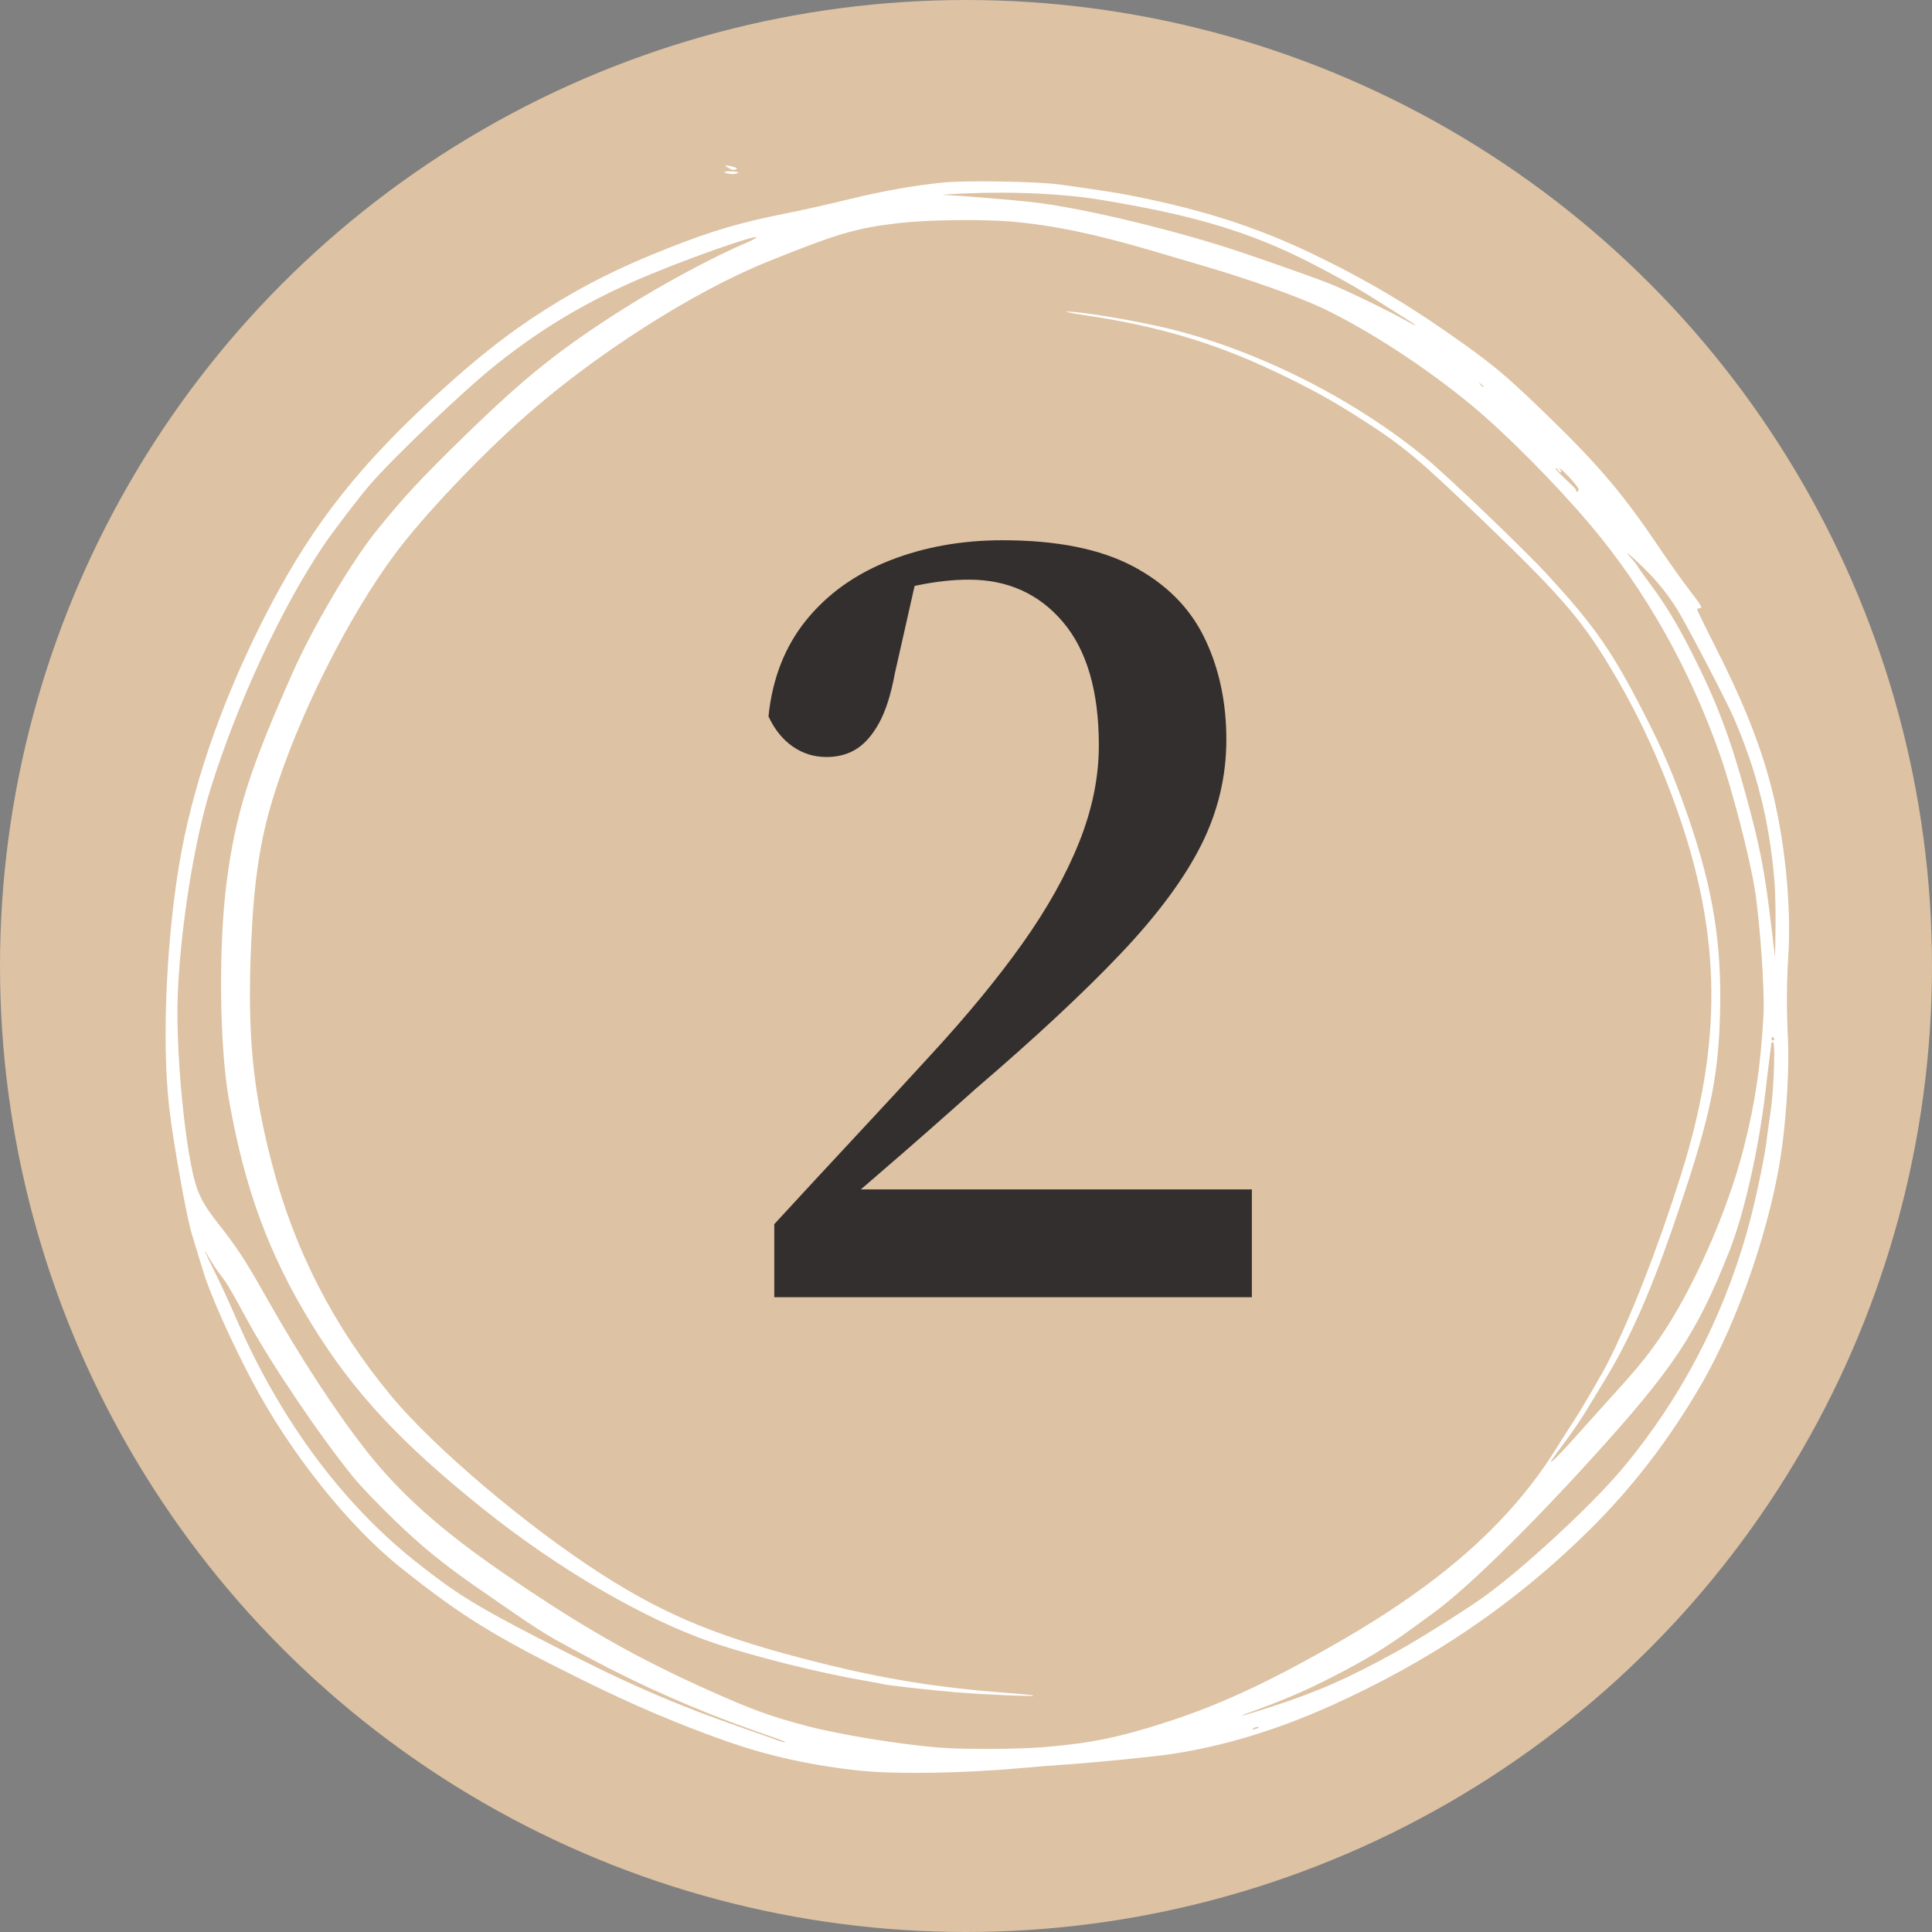 <svg xmlns="http://www.w3.org/2000/svg" width="70" height="70" viewBox="0 0 70 70"><rect x="0" y="0" width="70" height="70" fill="#808080" stroke="none"/><g fill="none" fill-rule="evenodd"><circle cx="35" cy="35" r="35" fill="#DDC2A3"/><path fill="#FFF" fill-rule="nonzero" d="M31.188,64.158 C29.441,63.976 27.846,63.626 26.334,63.093 C24.571,62.472 22.945,61.78 21.069,60.852 C17.89,59.281 16.724,58.559 14.514,56.795 C12.613,55.278 10.498,52.621 9.132,50.033 C8.373,48.594 7.618,46.904 7.367,46.078 C7.304,45.869 7.192,45.504 7.12,45.267 C7.048,45.03 6.968,44.767 6.942,44.684 C6.748,44.039 6.266,41.327 6.127,40.096 C5.849,37.632 6.04,33.717 6.578,30.836 C7.1,28.046 8.217,24.958 9.789,21.96 C11.387,18.911 13.105,16.752 16.035,14.106 C17.441,12.837 18.495,12.019 19.751,11.221 C21.128,10.346 22.431,9.692 24.152,9.012 C25.834,8.347 26.811,8.06 28.579,7.711 C29.072,7.614 30.042,7.395 30.734,7.226 C31.995,6.917 33.078,6.724 34.171,6.613 C34.996,6.529 37.614,6.575 38.409,6.687 C40.074,6.922 40.488,6.987 41.071,7.103 C43.637,7.614 45.588,8.247 47.633,9.235 C49.603,10.186 51.18,11.13 53.088,12.501 C54.237,13.326 54.739,13.76 56.22,15.203 C57.949,16.888 58.859,17.969 60.093,19.804 C60.44,20.32 60.923,21.001 61.166,21.318 C61.66,21.962 61.702,22.036 61.579,22.036 C61.533,22.036 61.495,22.059 61.495,22.088 C61.495,22.117 61.765,22.674 62.096,23.325 C63.135,25.37 63.734,26.854 64.147,28.402 C64.66,30.322 64.915,32.803 64.793,34.666 C64.731,35.626 64.727,36.562 64.782,37.659 C64.83,38.604 64.743,40.221 64.574,41.513 C64.218,44.241 63.009,47.802 61.64,50.162 C60.484,52.153 59.151,53.89 57.601,55.423 C54.885,58.111 51.842,60.179 48.206,61.808 C46.229,62.693 44.362,63.259 42.457,63.551 C41.823,63.648 39.667,63.862 38.62,63.932 C38.171,63.962 37.435,64.02 36.986,64.062 C34.955,64.249 32.465,64.29 31.188,64.158 Z M37.855,63.299 C39.555,63.154 40.545,62.951 42.283,62.389 C44.213,61.766 46.03,60.919 48.529,59.48 C52.286,57.317 54.741,55.125 56.409,52.446 C56.624,52.1 56.903,51.661 57.029,51.471 C57.29,51.079 58.037,49.796 58.251,49.376 C59.098,47.707 60.077,45.194 60.909,42.553 C62.411,37.787 62.373,33.924 60.781,29.394 C60.178,27.679 59.457,26.096 58.617,24.648 C57.397,22.544 56.717,21.738 53.752,18.886 C51.425,16.647 50.829,16.149 49.346,15.2 C48.222,14.481 47.459,14.062 46.131,13.434 C43.986,12.422 41.925,11.81 39.384,11.433 C38.862,11.356 38.53,11.291 38.646,11.288 C39.138,11.278 41.245,11.633 42.409,11.922 C45.619,12.719 49.056,14.454 51.639,16.58 C52.445,17.244 55.278,19.958 56.088,20.844 C57.763,22.673 58.372,23.541 59.484,25.688 C60.245,27.156 60.665,28.138 61.191,29.669 C62.066,32.221 62.384,34.199 62.321,36.695 C62.259,39.176 61.928,40.663 60.569,44.582 C59.762,46.91 59.005,48.599 58.127,50.035 C57.931,50.356 57.632,50.847 57.464,51.125 C57.295,51.404 56.987,51.861 56.779,52.14 C56.211,52.903 56.145,52.999 56.216,52.957 C56.305,52.903 56.666,52.528 57.128,52.007 C57.341,51.766 57.729,51.334 57.99,51.047 C59.301,49.604 59.602,49.245 60.11,48.513 C61.318,46.774 62.593,43.897 63.179,41.589 C63.594,39.956 63.787,38.661 63.894,36.796 C63.945,35.926 63.766,33.359 63.573,32.18 C63.382,31.016 62.76,28.613 62.331,27.387 C61.233,24.244 59.617,21.378 57.598,18.992 C56.337,17.503 54.558,15.711 53.325,14.69 C51.662,13.313 49.615,11.979 47.923,11.168 C47.084,10.767 45.238,10.11 43.627,9.641 C43.294,9.544 42.511,9.313 41.888,9.128 C39.732,8.488 38.208,8.167 36.67,8.031 C35.613,7.938 33.633,7.962 32.585,8.081 C31.034,8.258 30.344,8.46 27.815,9.481 C25.089,10.582 21.526,12.863 18.941,15.163 C17.301,16.622 15.32,18.721 14.329,20.048 C12.599,22.366 10.768,26.031 9.878,28.959 C9.421,30.463 9.203,31.915 9.104,34.111 C8.955,37.407 9.142,39.421 9.849,42.147 C10.663,45.287 12.095,48.075 14.187,50.593 C15.745,52.468 19.109,55.315 21.807,57.043 C24.175,58.559 26.094,59.34 29.634,60.23 C32.068,60.843 33.996,61.151 36.644,61.35 C37.078,61.382 37.446,61.421 37.46,61.435 C37.502,61.477 35.675,61.4 34.667,61.317 C33.771,61.244 32.035,61.05 31.98,61.017 C31.965,61.008 31.668,60.952 31.32,60.892 C29.657,60.606 27.3,60.016 25.839,59.52 C23.369,58.683 20.219,56.848 17.485,54.654 C14.502,52.261 12.81,50.44 11.309,48.006 C9.744,45.469 8.858,43.064 8.29,39.814 C7.949,37.866 7.913,34.278 8.211,31.965 C8.529,29.502 9.028,27.916 10.604,24.369 C11.339,22.716 12.718,20.379 13.628,19.246 C14.601,18.033 15.27,17.314 16.9,15.729 C19.053,13.634 20.324,12.621 22.623,11.167 C23.991,10.303 25.865,9.294 26.972,8.828 C27.16,8.748 27.347,8.654 27.386,8.619 C27.586,8.438 25.334,9.214 23.625,9.915 C21.458,10.803 19.708,11.825 17.959,13.225 C16.784,14.165 14.273,16.558 13.396,17.572 C12.996,18.034 12.08,19.237 11.714,19.778 C10.2,22.021 8.596,25.477 7.628,28.582 C7.031,30.496 6.529,33.674 6.438,36.111 C6.368,38.002 6.675,41.351 7.047,42.756 C7.189,43.292 7.391,43.674 7.825,44.227 C8.62,45.241 8.863,45.611 9.685,47.068 C10.874,49.175 12.153,51.135 13.259,52.546 C14.48,54.103 15.977,55.442 18.222,56.984 C21.05,58.927 23.02,60.052 25.671,61.239 C27.246,61.945 27.917,62.189 29.238,62.537 C30.411,62.845 32.578,63.2 34.008,63.318 C34.89,63.39 36.892,63.38 37.855,63.299 Z M28.443,63.103 C28.431,63.093 27.947,62.919 27.367,62.716 C25.31,61.995 23.247,61.089 21.359,60.076 C21.214,59.998 20.953,59.858 20.779,59.765 C19.71,59.194 19.543,59.087 17.353,57.567 C16.053,56.664 15.329,56.077 14.295,55.082 C13.715,54.524 13.035,53.813 12.784,53.501 C11.554,51.978 9.817,49.403 8.964,47.839 C8.304,46.629 8.233,46.51 7.978,46.18 C7.859,46.027 7.685,45.764 7.591,45.597 C7.314,45.104 7.391,45.302 7.781,46.084 C7.981,46.486 8.324,47.23 8.544,47.738 C10.121,51.389 12.357,54.427 15.038,56.562 C16.462,57.696 17.224,58.172 19.435,59.314 C22.688,60.994 24.345,61.719 27.137,62.688 C27.67,62.873 28.152,63.044 28.21,63.069 C28.314,63.114 28.486,63.139 28.443,63.103 Z M45.551,62.619 C45.62,62.587 45.63,62.57 45.577,62.568 C45.534,62.566 45.463,62.589 45.419,62.619 C45.323,62.684 45.406,62.684 45.551,62.619 Z M46.083,61.833 C47.781,61.279 48.855,60.805 50.637,59.822 C51.331,59.44 52.913,58.449 53.641,57.942 C55.074,56.943 57.687,54.532 58.83,53.154 C60.888,50.674 62.377,47.841 63.282,44.684 C63.546,43.763 63.899,42.142 63.995,41.412 C64.044,41.035 64.12,40.476 64.165,40.169 C64.271,39.433 64.325,37.76 64.242,37.76 C64.21,37.76 64.182,37.777 64.181,37.798 C64.18,37.819 64.156,38.007 64.128,38.216 C64.099,38.426 64.029,39.008 63.971,39.51 C63.727,41.619 63.196,43.974 62.656,45.336 C61.47,48.328 60.625,49.599 57.62,52.901 C55.314,55.435 53.13,57.566 51.969,58.415 C51.686,58.622 51.312,58.895 51.138,59.022 C50.244,59.675 49.479,60.142 48.397,60.696 C47.68,61.064 47.509,61.145 46.79,61.459 C46.471,61.599 45.49,61.975 45.129,62.097 C45.042,62.126 44.997,62.152 45.029,62.154 C45.06,62.156 45.535,62.012 46.083,61.833 Z M64.263,37.598 C64.223,37.558 64.193,37.57 64.187,37.629 C64.182,37.682 64.211,37.712 64.253,37.696 C64.294,37.679 64.298,37.635 64.263,37.598 L64.263,37.598 Z M64.29,31.901 C64.109,29.763 63.656,27.948 62.822,26.018 C62.544,25.376 61.07,22.553 60.748,22.048 C60.396,21.494 60.011,21.021 59.54,20.563 C59.041,20.077 58.786,19.873 59.079,20.192 C59.185,20.309 59.302,20.457 59.338,20.522 C59.373,20.587 59.573,20.869 59.781,21.148 C60.345,21.904 60.773,22.611 61.316,23.684 C62.2,25.43 62.696,26.742 63.261,28.821 C63.791,30.769 63.931,31.503 64.193,33.677 L64.315,34.691 L64.33,33.626 C64.339,33.04 64.321,32.264 64.29,31.901 Z M56.957,17.403 C56.8,17.224 56.625,17.048 56.567,17.012 C56.471,16.953 56.468,16.955 56.533,17.031 C56.577,17.082 56.583,17.115 56.549,17.115 C56.518,17.115 56.47,17.076 56.441,17.027 C56.413,16.978 56.376,16.952 56.36,16.968 C56.343,16.984 56.501,17.155 56.71,17.348 C56.919,17.541 57.094,17.716 57.099,17.737 C57.103,17.758 57.11,17.791 57.114,17.81 C57.117,17.83 57.147,17.82 57.181,17.787 C57.227,17.743 57.172,17.649 56.957,17.403 Z M53.747,14.002 C53.747,13.992 53.705,13.952 53.655,13.914 C53.571,13.85 53.569,13.852 53.635,13.933 C53.703,14.017 53.747,14.044 53.747,14.002 Z M51.27,11.772 C51.27,11.762 51.038,11.61 50.756,11.434 C50.473,11.258 50.04,10.984 49.794,10.825 C48.871,10.231 47.216,9.351 46.263,8.946 C44.436,8.171 42.755,7.72 39.947,7.251 C38.523,7.014 36.767,6.931 34.878,7.012 C34.312,7.036 34.016,7.06 34.22,7.064 C34.642,7.074 36.79,7.25 37.46,7.33 C39.111,7.528 41.909,8.177 44.26,8.908 C45.132,9.179 47.524,10.015 48.186,10.281 C48.75,10.506 50.267,11.238 50.874,11.578 C51.268,11.798 51.27,11.799 51.27,11.772 Z M26.299,6.269 C26.016,6.166 27.1,6.203 26.629,6.3 C26.542,6.317 26.394,6.304 26.299,6.269 L26.299,6.269 Z M26.678,6.129 C26.831,6.072 26.103,5.922 26.334,6.051 C26.545,6.169 26.559,6.172 26.678,6.129 Z"/><path fill="#342F2F" fill-rule="nonzero" d="M0.21,27.426 L0.21,24.78 C1.162,23.744 2.121,22.708 3.087,21.672 C4.053,20.636 4.984,19.628 5.88,18.648 C7.196,17.22 8.302,15.876 9.198,14.616 C10.094,13.356 10.78,12.131 11.256,10.941 C11.732,9.751 11.97,8.582 11.97,7.434 C11.97,5.474 11.536,3.983 10.668,2.961 C9.8,1.939 8.666,1.428 7.266,1.428 C6.678,1.428 6.048,1.498 5.376,1.638 C4.704,1.778 3.99,2.044 3.234,2.436 L5.46,0.924 L4.578,4.83 C4.438,5.586 4.249,6.181 4.011,6.615 C3.773,7.049 3.5,7.364 3.192,7.56 C2.884,7.756 2.52,7.854 2.1,7.854 C1.652,7.854 1.246,7.728 0.882,7.476 C0.518,7.224 0.224,6.86 0,6.384 C0.14,5.012 0.595,3.85 1.365,2.898 C2.135,1.946 3.143,1.225 4.389,0.735 C5.635,0.245 7,0 8.484,0 C10.444,0 12.019,0.315 13.209,0.945 C14.399,1.575 15.26,2.436 15.792,3.528 C16.324,4.62 16.59,5.852 16.59,7.224 C16.59,8.568 16.282,9.849 15.666,11.067 C15.05,12.285 14.077,13.594 12.747,14.994 C11.417,16.394 9.674,18.018 7.518,19.866 C6.986,20.342 6.426,20.839 5.838,21.357 C5.25,21.875 4.655,22.393 4.053,22.911 C3.451,23.429 2.842,23.954 2.226,24.486 L2.898,22.806 L2.898,23.52 L17.514,23.52 L17.514,27.426 L0.21,27.426 Z" transform="translate(27.843 19.574)"/></g></svg>